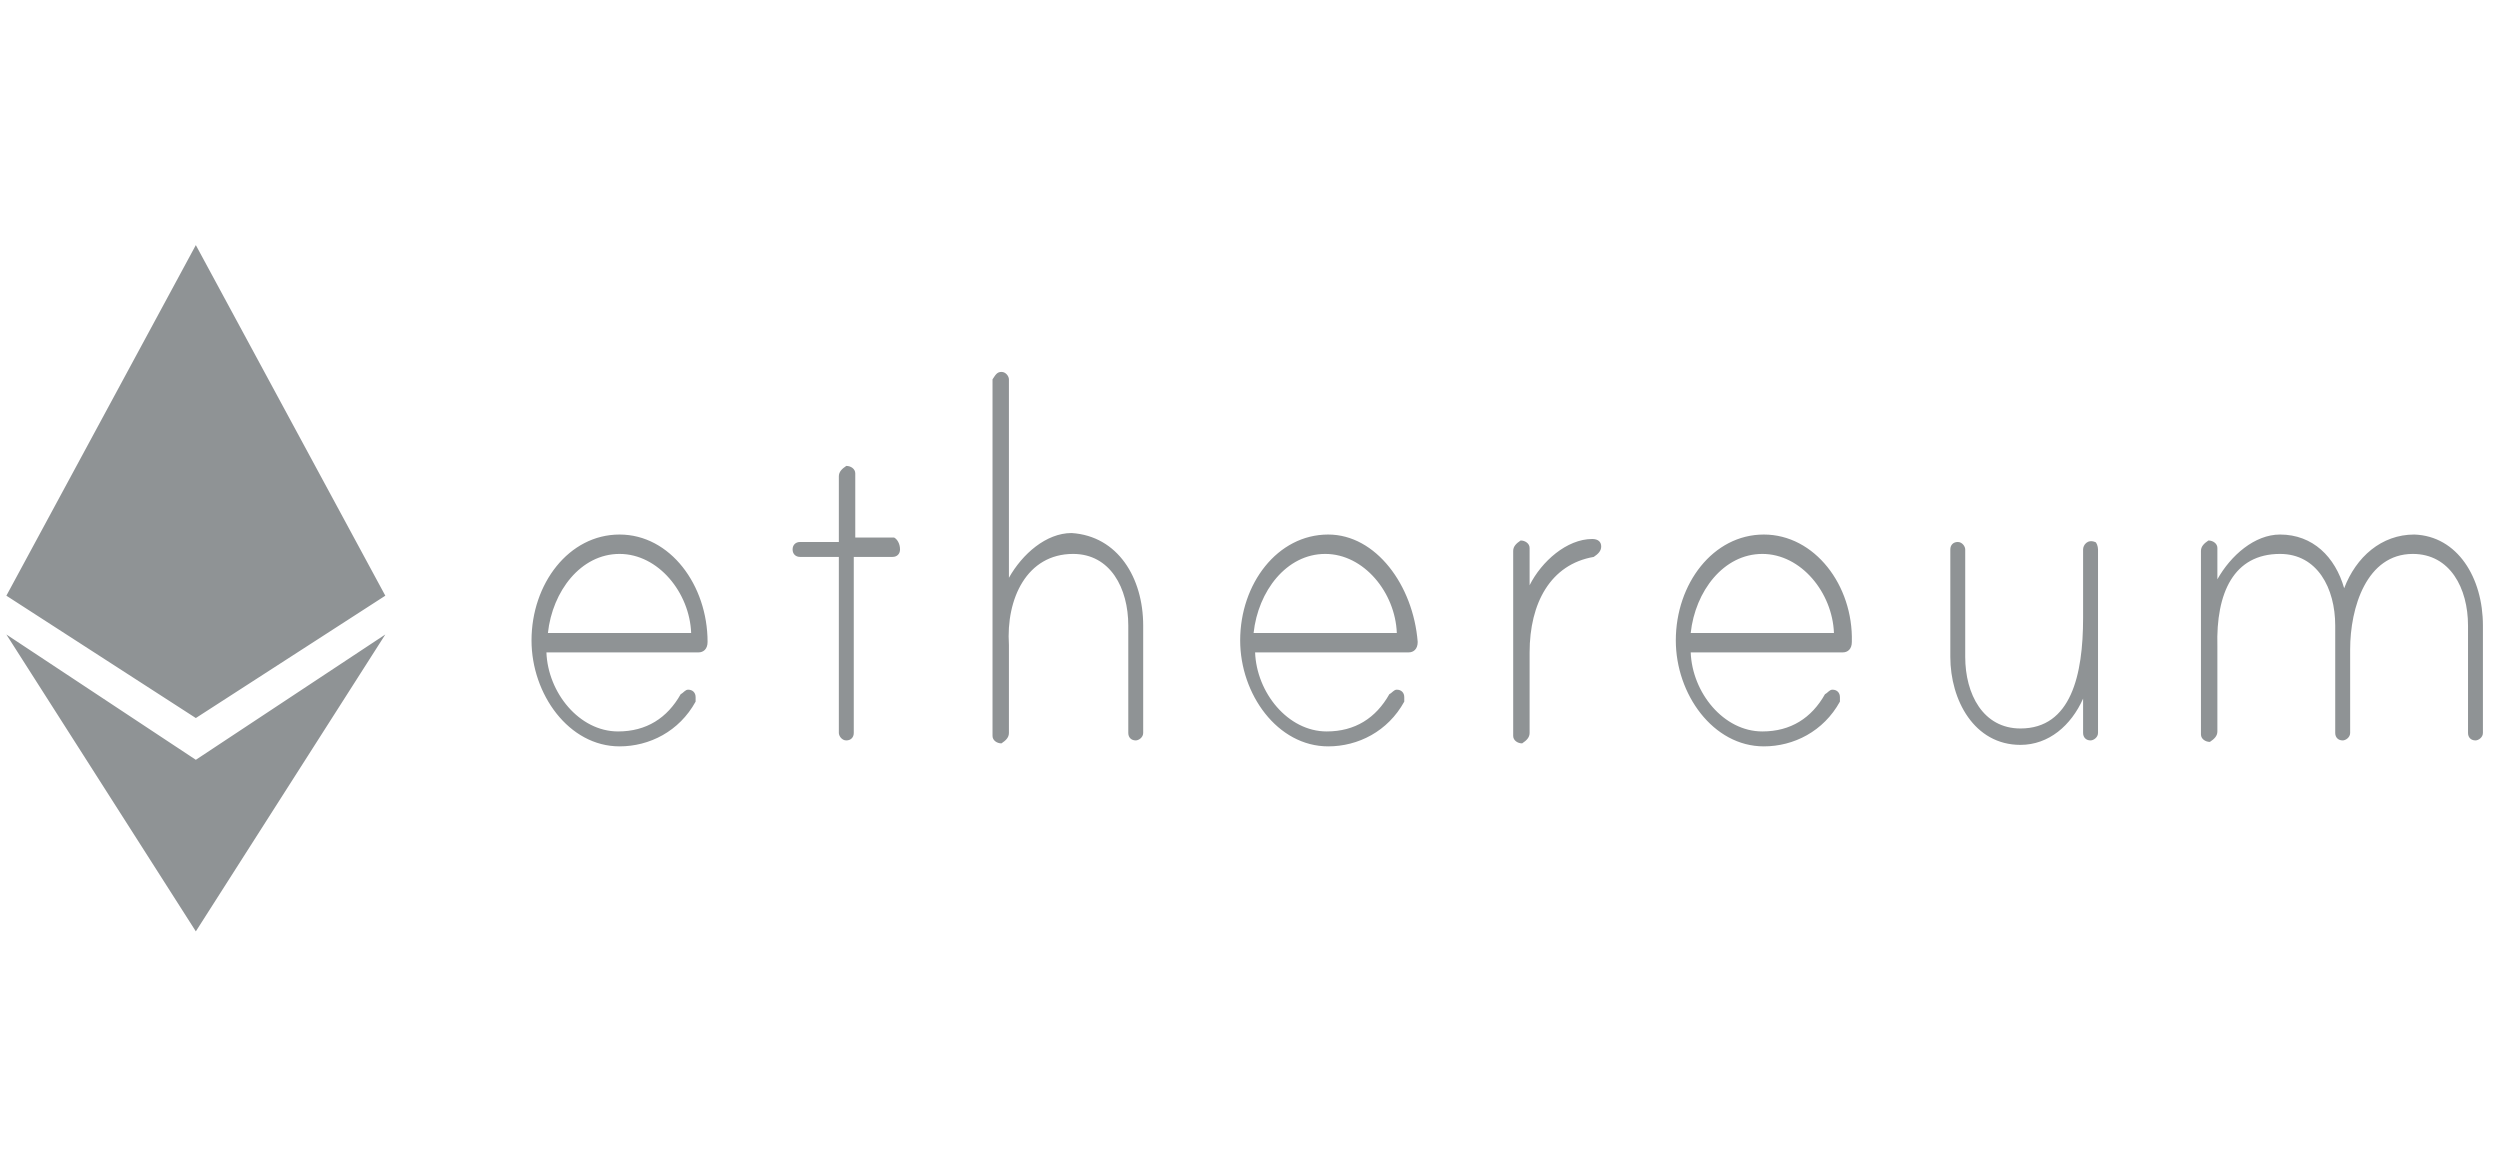 <?xml version="1.0" encoding="UTF-8"?> <svg xmlns="http://www.w3.org/2000/svg" width="102" height="48" viewBox="0 0 102 48" fill="none"><g clip-path="url(#clip0_2125_33606)"><path d="M25.277 21.809C23.208 21.809 21.686 23.817 21.686 26.13C21.686 28.322 23.208 30.452 25.277 30.452C26.494 30.452 27.712 29.843 28.381 28.626C28.381 28.626 28.381 28.504 28.381 28.444C28.381 28.261 28.26 28.139 28.077 28.139C27.955 28.139 27.895 28.261 27.773 28.322C27.225 29.296 26.373 29.843 25.216 29.843C23.634 29.843 22.355 28.261 22.294 26.617H28.503C28.686 26.617 28.869 26.496 28.869 26.191C28.869 23.878 27.347 21.809 25.277 21.809ZM22.355 25.826C22.538 24.122 23.695 22.6 25.277 22.6C26.86 22.6 28.138 24.183 28.199 25.826H22.355ZM36.721 22.417C36.721 22.6 36.599 22.722 36.416 22.722H34.834V29.904C34.834 30.087 34.712 30.209 34.529 30.209C34.347 30.209 34.225 30.026 34.225 29.904V22.722H32.642C32.46 22.722 32.338 22.6 32.338 22.417C32.338 22.235 32.46 22.113 32.642 22.113H34.225V19.435C34.225 19.252 34.347 19.13 34.529 19.009C34.712 19.009 34.895 19.13 34.895 19.313V21.93H36.477C36.599 21.991 36.721 22.174 36.721 22.417ZM46.642 25.522V29.904C46.642 30.087 46.46 30.209 46.338 30.209C46.155 30.209 46.034 30.087 46.034 29.904V25.522C46.034 24 45.303 22.6 43.782 22.6C41.895 22.6 41.042 24.426 41.164 26.313V26.617V29.904C41.164 30.087 41.042 30.209 40.86 30.33C40.677 30.33 40.495 30.209 40.495 30.026V15.478C40.616 15.296 40.677 15.174 40.86 15.174C41.042 15.174 41.164 15.357 41.164 15.478V23.574C41.712 22.6 42.686 21.748 43.721 21.748C45.608 21.87 46.642 23.574 46.642 25.522ZM54.19 21.809C52.121 21.809 50.599 23.817 50.599 26.13C50.599 28.322 52.121 30.452 54.19 30.452C55.408 30.452 56.625 29.843 57.294 28.626C57.294 28.626 57.294 28.504 57.294 28.444C57.294 28.261 57.173 28.139 56.99 28.139C56.868 28.139 56.808 28.261 56.686 28.322C56.138 29.296 55.286 29.843 54.129 29.843C52.547 29.843 51.269 28.261 51.208 26.617H57.477C57.66 26.617 57.842 26.496 57.842 26.191C57.66 23.878 56.138 21.809 54.19 21.809ZM51.147 25.826C51.329 24.122 52.486 22.6 54.069 22.6C55.651 22.6 56.929 24.183 56.99 25.826H51.147ZM65.329 22.296C65.329 22.478 65.208 22.6 65.025 22.722C63.26 23.026 62.408 24.609 62.408 26.617V29.904C62.408 30.087 62.286 30.209 62.103 30.33C61.921 30.33 61.738 30.209 61.738 30.026V22.478C61.738 22.296 61.86 22.174 62.042 22.052C62.225 22.052 62.408 22.174 62.408 22.357V23.878C62.895 22.904 63.929 21.991 64.964 21.991C65.208 21.991 65.329 22.113 65.329 22.296ZM71.964 21.809C69.895 21.809 68.373 23.817 68.373 26.13C68.373 28.322 69.895 30.452 71.964 30.452C73.181 30.452 74.399 29.843 75.069 28.626C75.069 28.626 75.069 28.504 75.069 28.444C75.069 28.261 74.947 28.139 74.764 28.139C74.642 28.139 74.582 28.261 74.46 28.322C73.912 29.296 73.06 29.843 71.903 29.843C70.321 29.843 69.042 28.261 68.981 26.617H75.19C75.373 26.617 75.555 26.496 75.555 26.191C75.616 23.878 74.034 21.809 71.964 21.809ZM68.981 25.826C69.164 24.122 70.321 22.6 71.903 22.6C73.486 22.6 74.764 24.183 74.825 25.826H68.981ZM85.599 22.417V24.791V29.904C85.599 30.087 85.416 30.209 85.294 30.209C85.112 30.209 84.99 30.087 84.99 29.904V28.504C84.503 29.6 83.59 30.391 82.434 30.391C80.547 30.391 79.573 28.565 79.573 26.8V22.417C79.573 22.235 79.695 22.113 79.877 22.113C80.06 22.113 80.181 22.296 80.181 22.417V26.8C80.181 28.322 80.912 29.722 82.434 29.722C84.503 29.722 84.99 27.53 84.99 25.217V22.417C84.99 22.235 85.173 21.991 85.477 22.113C85.538 22.113 85.599 22.296 85.599 22.417ZM101.303 25.522V29.904C101.303 30.087 101.121 30.209 100.999 30.209C100.816 30.209 100.695 30.087 100.695 29.904V25.522C100.695 24 99.964 22.6 98.442 22.6C96.555 22.6 95.886 24.791 95.886 26.496V29.904C95.886 30.087 95.703 30.209 95.582 30.209C95.399 30.209 95.277 30.087 95.277 29.904V25.522C95.277 24 94.547 22.6 93.025 22.6C91.138 22.6 90.408 24.183 90.469 26.374C90.469 26.374 90.469 26.496 90.469 26.556V29.843C90.469 30.026 90.347 30.148 90.164 30.27C89.981 30.27 89.799 30.148 89.799 29.965V22.478C89.799 22.296 89.921 22.174 90.103 22.052C90.286 22.052 90.469 22.174 90.469 22.357V23.635C91.016 22.661 91.99 21.809 93.025 21.809C94.364 21.809 95.277 22.722 95.642 24C96.129 22.722 97.164 21.809 98.503 21.809C100.268 21.87 101.303 23.574 101.303 25.522ZM7.99 29.296L0.26 24.304L7.99 10L15.721 24.304L7.99 29.296ZM0.26 25.887L7.99 38L15.721 25.887L7.99 31L0.26 25.887Z" fill="#8F9395"> </path></g><defs><clippath id="clip0_2125_33606"><rect width="101.043" height="48" fill="white" transform="translate(0.26)"> </rect></clippath></defs></svg> 